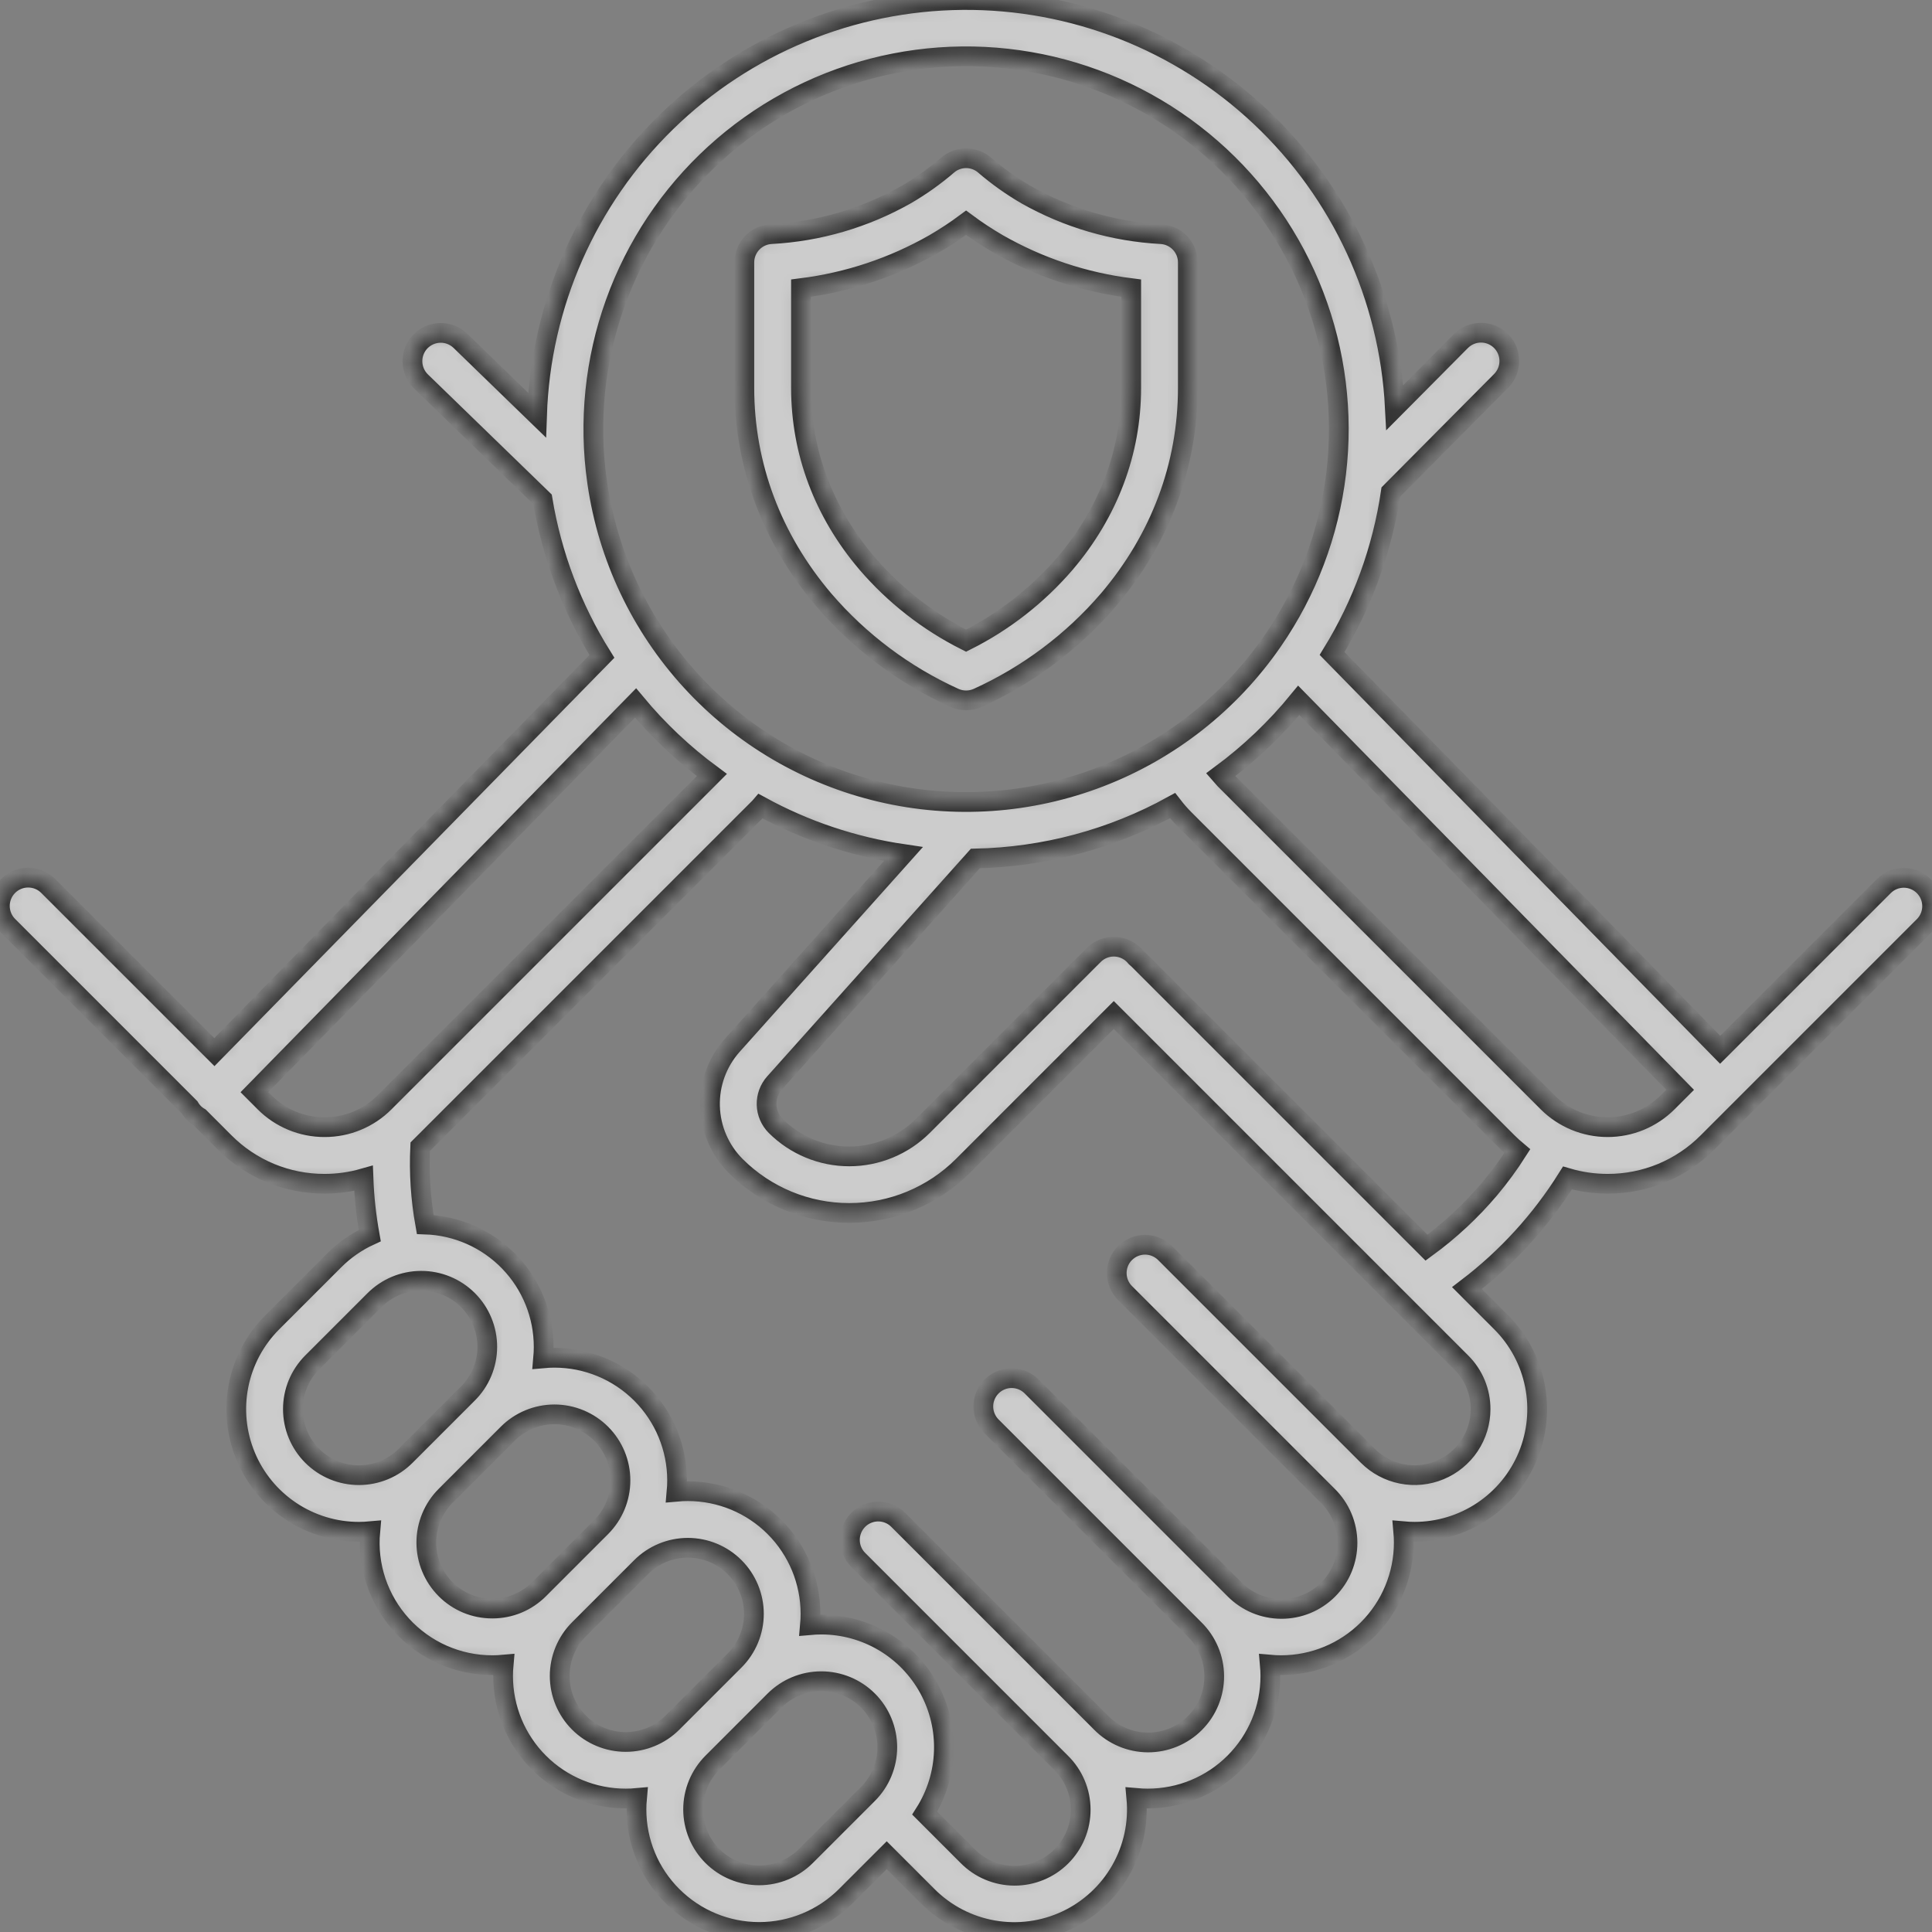 <svg width="125" height="125" viewBox="0 0 125 125" fill="none" xmlns="http://www.w3.org/2000/svg">
<rect x="0" y="0" width="125" height="125" fill="#808080" stroke="none"/>
<g opacity="0.6" clip-path="url(#clip0_925_9682)">
<mask id="path-1-inside-1_925_9682" fill="white">
<path d="M61.745 45.149C61.984 45.258 62.243 45.315 62.506 45.315C62.769 45.315 63.028 45.258 63.267 45.149C66.511 43.676 69.394 41.513 71.715 38.81C75.075 34.857 76.852 30.116 76.852 25.101V16.978C76.852 16.511 76.673 16.062 76.353 15.722C76.033 15.383 75.595 15.178 75.129 15.15C72.061 14.987 69.074 14.114 66.4 12.602C65.444 12.046 64.54 11.404 63.702 10.682C63.369 10.395 62.945 10.237 62.506 10.237C62.067 10.237 61.642 10.395 61.31 10.682C60.472 11.404 59.568 12.046 58.611 12.601C55.938 14.114 52.951 14.986 49.883 15.15C49.417 15.178 48.979 15.382 48.659 15.722C48.339 16.062 48.16 16.511 48.16 16.978V25.101C48.16 30.116 49.937 34.858 53.298 38.811C55.618 41.513 58.501 43.676 61.745 45.149ZM51.822 18.644C54.86 18.266 57.793 17.288 60.45 15.769C61.16 15.356 61.847 14.904 62.506 14.414C63.165 14.904 63.852 15.356 64.562 15.769C67.219 17.288 70.152 18.266 73.19 18.644V25.101C73.19 29.235 71.715 33.156 68.924 36.439C67.138 38.519 64.957 40.223 62.506 41.452C60.056 40.223 57.874 38.52 56.089 36.44C53.297 33.157 51.822 29.236 51.822 25.101V18.644ZM124.47 57.333C124.3 57.163 124.098 57.028 123.876 56.936C123.654 56.844 123.415 56.796 123.175 56.796C122.934 56.796 122.696 56.844 122.474 56.936C122.252 57.028 122.05 57.163 121.88 57.333L111.294 67.919L86.185 42.281C88.147 39.092 89.44 35.538 89.984 31.834L97.121 24.647C97.29 24.476 97.424 24.274 97.516 24.051C97.607 23.829 97.653 23.591 97.653 23.35C97.652 23.11 97.603 22.872 97.511 22.65C97.418 22.428 97.282 22.227 97.112 22.057C96.941 21.888 96.739 21.754 96.516 21.662C96.294 21.571 96.055 21.524 95.815 21.525C95.575 21.526 95.337 21.574 95.115 21.667C94.893 21.76 94.692 21.896 94.522 22.066L90.247 26.372C89.884 19.215 86.77 12.476 81.555 7.562C76.34 2.648 69.428 -0.06 62.263 0.003C55.097 0.066 48.234 2.896 43.106 7.901C37.978 12.906 34.983 19.699 34.746 26.86L29.779 22.042C29.43 21.709 28.963 21.527 28.48 21.537C27.997 21.546 27.538 21.746 27.201 22.092C26.865 22.439 26.679 22.904 26.685 23.387C26.69 23.87 26.886 24.331 27.23 24.671L35.104 32.309C35.699 35.917 37.004 39.37 38.944 42.469L13.871 68.072L3.132 57.333C2.962 57.16 2.76 57.022 2.537 56.928C2.315 56.833 2.075 56.784 1.833 56.783C1.591 56.781 1.351 56.828 1.127 56.92C0.903 57.012 0.7 57.148 0.528 57.319C0.357 57.49 0.222 57.694 0.13 57.917C0.038 58.141 -0.009 58.381 -0.008 58.623C-0.006 58.866 0.043 59.105 0.137 59.328C0.232 59.551 0.369 59.753 0.542 59.922L12.267 71.647C12.422 71.915 12.645 72.138 12.914 72.293L14.526 73.906C15.374 74.759 16.383 75.436 17.494 75.896C18.605 76.357 19.797 76.592 21 76.589C21.852 76.589 22.699 76.471 23.519 76.237C23.565 77.481 23.7 78.719 23.923 79.943C23.07 80.335 22.294 80.875 21.63 81.54L17.61 85.559C16.501 86.669 15.745 88.083 15.439 89.622C15.133 91.161 15.29 92.757 15.891 94.207C16.491 95.656 17.508 96.895 18.813 97.767C20.118 98.639 21.652 99.105 23.221 99.105C23.468 99.105 23.713 99.092 23.956 99.07C23.853 100.169 23.981 101.277 24.331 102.324C24.682 103.37 25.247 104.332 25.99 105.148C26.733 105.963 27.639 106.615 28.648 107.061C29.658 107.507 30.749 107.737 31.853 107.736C32.099 107.736 32.342 107.724 32.584 107.702C32.562 107.944 32.55 108.188 32.55 108.433C32.55 109.475 32.755 110.507 33.153 111.469C33.552 112.432 34.136 113.307 34.873 114.043C35.61 114.78 36.485 115.364 37.448 115.762C38.411 116.16 39.443 116.365 40.484 116.364C40.729 116.364 40.972 116.353 41.216 116.33C41.194 116.573 41.181 116.818 41.181 117.065C41.179 118.107 41.383 119.14 41.782 120.103C42.181 121.066 42.767 121.94 43.506 122.675C44.995 124.161 47.013 124.996 49.116 124.996C51.22 124.996 53.237 124.161 54.727 122.676L57.371 120.032L60.015 122.676C61.168 123.831 62.65 124.601 64.258 124.883C65.865 125.164 67.521 124.943 68.998 124.249C70.475 123.554 71.702 122.422 72.512 121.004C73.321 119.587 73.674 117.955 73.521 116.33C73.766 116.352 74.011 116.364 74.257 116.364C75.299 116.365 76.331 116.16 77.293 115.762C78.256 115.364 79.131 114.78 79.868 114.043C80.605 113.307 81.189 112.432 81.588 111.47C81.987 110.507 82.192 109.475 82.192 108.433C82.192 108.188 82.179 107.944 82.157 107.702C82.399 107.724 82.643 107.736 82.888 107.736C84.993 107.736 87.011 106.9 88.499 105.412C89.987 103.924 90.823 101.906 90.823 99.802C90.823 99.556 90.811 99.312 90.789 99.07C91.031 99.092 91.274 99.104 91.52 99.104C93.089 99.104 94.623 98.639 95.928 97.767C97.233 96.895 98.25 95.656 98.85 94.206C99.451 92.756 99.608 91.161 99.302 89.622C98.996 88.083 98.24 86.669 97.131 85.559L94.912 83.34C97.491 81.377 99.694 78.963 101.413 76.215C102.257 76.463 103.132 76.589 104.012 76.589C105.215 76.592 106.406 76.357 107.518 75.897C108.629 75.436 109.637 74.76 110.485 73.907L124.47 59.922C124.64 59.752 124.775 59.55 124.867 59.328C124.959 59.106 125.006 58.868 125.006 58.628C125.006 58.387 124.959 58.149 124.867 57.927C124.775 57.705 124.64 57.503 124.47 57.333ZM38.641 31.236C38.638 31.209 38.633 31.183 38.63 31.157C38.076 27.27 38.481 23.307 39.807 19.611C41.133 15.916 43.342 12.6 46.241 9.952C49.14 7.304 52.642 5.404 56.442 4.417C60.242 3.43 64.226 3.386 68.047 4.288C71.868 5.19 75.411 7.012 78.368 9.595C81.326 12.178 83.607 15.443 85.016 19.108C86.424 22.773 86.916 26.727 86.45 30.625C85.983 34.523 84.571 38.249 82.338 41.478L82.326 41.495C79.571 45.479 75.68 48.54 71.161 50.28C66.641 52.02 61.702 52.359 56.987 51.252C52.272 50.144 48 47.643 44.728 44.072C41.455 40.502 39.334 36.029 38.641 31.236ZM21 72.927C20.278 72.929 19.563 72.787 18.896 72.511C18.23 72.235 17.625 71.829 17.116 71.317L16.461 70.661L41.12 45.481C42.571 47.23 44.228 48.795 46.057 50.143L24.881 71.319C24.373 71.83 23.768 72.236 23.102 72.512C22.435 72.788 21.721 72.929 21 72.927ZM26.242 94.191C25.845 94.588 25.374 94.903 24.856 95.118C24.338 95.332 23.782 95.443 23.221 95.443C22.66 95.443 22.104 95.332 21.586 95.118C21.068 94.903 20.597 94.588 20.2 94.191C19.399 93.39 18.949 92.303 18.949 91.17C18.949 90.037 19.399 88.95 20.2 88.149L24.22 84.129C24.616 83.73 25.087 83.412 25.606 83.195C26.125 82.978 26.682 82.866 27.244 82.865C27.807 82.864 28.364 82.973 28.884 83.188C29.405 83.403 29.877 83.718 30.275 84.116C30.673 84.514 30.988 84.986 31.203 85.507C31.418 86.026 31.528 86.584 31.526 87.147C31.525 87.709 31.413 88.266 31.196 88.785C30.979 89.304 30.661 89.775 30.262 90.171L26.242 94.191ZM31.853 104.074C31.291 104.076 30.735 103.966 30.217 103.751C29.698 103.536 29.227 103.221 28.832 102.823V102.823C28.032 102.021 27.582 100.934 27.582 99.802C27.582 98.669 28.032 97.582 28.832 96.781L32.851 92.761C33.653 91.96 34.739 91.509 35.872 91.509C37.006 91.509 38.092 91.96 38.894 92.761C39.695 93.562 40.145 94.649 40.145 95.782C40.145 96.915 39.695 98.002 38.894 98.803L34.874 102.823C34.478 103.221 34.007 103.536 33.489 103.751C32.97 103.966 32.414 104.076 31.853 104.074ZM37.463 111.454C36.662 110.653 36.212 109.566 36.212 108.433C36.212 107.3 36.662 106.214 37.463 105.412L41.483 101.393C42.284 100.591 43.371 100.141 44.504 100.141C45.637 100.141 46.724 100.591 47.525 101.393C48.327 102.194 48.777 103.281 48.777 104.414C48.777 105.547 48.327 106.634 47.525 107.435L43.505 111.454C42.704 112.255 41.617 112.704 40.484 112.704C39.352 112.704 38.265 112.255 37.463 111.454ZM56.157 116.066L52.137 120.086C51.336 120.886 50.249 121.336 49.116 121.336C47.983 121.336 46.897 120.886 46.095 120.086V120.086C45.698 119.69 45.383 119.219 45.169 118.7C44.954 118.182 44.843 117.626 44.843 117.065C44.843 116.504 44.954 115.948 45.169 115.43C45.383 114.912 45.698 114.441 46.095 114.044L50.115 110.024C50.916 109.223 52.002 108.773 53.136 108.773C54.269 108.773 55.356 109.223 56.157 110.024C56.958 110.825 57.408 111.912 57.408 113.045C57.408 114.178 56.958 115.265 56.157 116.066ZM95.793 91.17C95.793 92.015 95.542 92.841 95.073 93.544C94.603 94.246 93.936 94.794 93.155 95.117C92.375 95.441 91.516 95.525 90.687 95.36C89.858 95.195 89.097 94.788 88.499 94.191L75.379 81.071C75.209 80.901 75.007 80.766 74.785 80.674C74.563 80.582 74.325 80.534 74.084 80.534C73.844 80.534 73.606 80.582 73.383 80.674C73.161 80.766 72.959 80.901 72.789 81.071C72.619 81.241 72.484 81.443 72.392 81.665C72.3 81.887 72.253 82.125 72.253 82.366C72.253 82.606 72.3 82.844 72.392 83.066C72.484 83.288 72.619 83.49 72.789 83.66L85.909 96.781C86.311 97.176 86.63 97.647 86.849 98.167C87.068 98.687 87.182 99.245 87.184 99.808C87.186 100.372 87.077 100.931 86.862 101.452C86.647 101.974 86.331 102.447 85.933 102.846C85.534 103.245 85.06 103.561 84.539 103.775C84.018 103.99 83.459 104.1 82.895 104.097C82.331 104.095 81.773 103.981 81.254 103.763C80.734 103.544 80.263 103.224 79.867 102.823L66.747 89.703C66.404 89.359 65.938 89.166 65.453 89.166C64.967 89.166 64.501 89.359 64.158 89.703C63.814 90.046 63.621 90.512 63.621 90.997C63.621 91.483 63.814 91.949 64.158 92.292L77.278 105.412C77.681 105.807 78.002 106.279 78.222 106.799C78.442 107.319 78.557 107.877 78.559 108.442C78.562 109.007 78.453 109.566 78.238 110.088C78.024 110.611 77.707 111.085 77.308 111.484C76.909 111.884 76.434 112.2 75.912 112.415C75.39 112.629 74.83 112.739 74.266 112.736C73.701 112.733 73.143 112.618 72.623 112.398C72.103 112.178 71.631 111.857 71.236 111.454L58.116 98.334C57.946 98.164 57.744 98.029 57.522 97.937C57.299 97.845 57.061 97.797 56.821 97.797C56.58 97.797 56.342 97.845 56.12 97.937C55.898 98.029 55.696 98.163 55.526 98.334C55.356 98.504 55.221 98.705 55.129 98.928C55.037 99.15 54.989 99.388 54.989 99.628C54.989 99.869 55.036 100.107 55.128 100.329C55.22 100.551 55.355 100.753 55.525 100.923L68.645 114.044C69.047 114.439 69.367 114.91 69.586 115.43C69.805 115.949 69.918 116.507 69.921 117.071C69.923 117.635 69.814 118.194 69.599 118.715C69.384 119.236 69.068 119.71 68.67 120.109C68.271 120.508 67.797 120.824 67.276 121.038C66.755 121.253 66.196 121.363 65.632 121.361C65.069 121.359 64.511 121.245 63.991 121.026C63.471 120.808 63 120.488 62.604 120.086L59.828 117.31C60.592 116.11 61.019 114.727 61.066 113.306C61.113 111.884 60.776 110.476 60.092 109.229C59.408 107.983 58.402 106.942 57.178 106.218C55.954 105.493 54.558 105.111 53.136 105.111C52.89 105.111 52.646 105.123 52.404 105.145C52.426 104.903 52.439 104.659 52.439 104.414C52.438 102.31 51.602 100.291 50.114 98.803C48.627 97.315 46.608 96.479 44.504 96.479C44.258 96.479 44.014 96.491 43.773 96.513C43.795 96.272 43.807 96.028 43.807 95.782C43.807 93.678 42.971 91.66 41.483 90.172C39.995 88.684 37.977 87.848 35.872 87.847C35.627 87.847 35.383 87.86 35.141 87.882C35.163 87.64 35.175 87.396 35.175 87.15C35.176 85.093 34.377 83.116 32.947 81.637C31.517 80.159 29.568 79.294 27.512 79.226C27.215 77.566 27.106 75.878 27.186 74.193L27.471 73.908L27.473 73.906L27.474 73.905L49.138 52.242C49.164 52.215 49.188 52.187 49.212 52.159C52.083 53.731 55.212 54.78 58.451 55.256L47.384 67.624C46.415 68.708 45.897 70.122 45.938 71.575C45.978 73.028 46.573 74.411 47.6 75.44C49.551 77.386 52.193 78.478 54.948 78.478C57.702 78.478 60.344 77.385 62.295 75.44L72.062 65.67L94.541 88.149C94.939 88.545 95.255 89.016 95.47 89.534C95.684 90.053 95.794 90.609 95.793 91.17ZM96.383 76.917C95.177 78.344 93.804 79.622 92.295 80.723L73.653 62.081C73.542 61.995 73.442 61.896 73.356 61.786C73.186 61.616 72.984 61.481 72.762 61.389C72.54 61.297 72.302 61.249 72.061 61.249C71.821 61.249 71.583 61.297 71.361 61.389C71.138 61.481 70.937 61.616 70.767 61.786L59.705 72.85C58.442 74.11 56.731 74.818 54.947 74.818C53.164 74.818 51.453 74.11 50.19 72.85C49.824 72.484 49.612 71.991 49.598 71.473C49.584 70.956 49.768 70.452 50.113 70.066L63.106 55.545C67.573 55.454 71.951 54.28 75.864 52.123C76.107 52.438 76.369 52.737 76.65 53.018L97.539 73.906C97.741 74.109 97.953 74.3 98.17 74.481C97.628 75.331 97.031 76.144 96.383 76.917ZM107.895 71.318C107.385 71.828 106.78 72.233 106.114 72.509C105.447 72.785 104.733 72.927 104.012 72.927C103.291 72.927 102.577 72.784 101.91 72.508C101.244 72.232 100.639 71.827 100.129 71.317L79.24 50.428C79.146 50.333 79.056 50.235 78.969 50.133C80.85 48.744 82.55 47.125 84.029 45.313L108.704 70.509L107.895 71.318Z"/>
</mask>
<path d="M61.745 45.149C61.984 45.258 62.243 45.315 62.506 45.315C62.769 45.315 63.028 45.258 63.267 45.149C66.511 43.676 69.394 41.513 71.715 38.81C75.075 34.857 76.852 30.116 76.852 25.101V16.978C76.852 16.511 76.673 16.062 76.353 15.722C76.033 15.383 75.595 15.178 75.129 15.15C72.061 14.987 69.074 14.114 66.4 12.602C65.444 12.046 64.54 11.404 63.702 10.682C63.369 10.395 62.945 10.237 62.506 10.237C62.067 10.237 61.642 10.395 61.31 10.682C60.472 11.404 59.568 12.046 58.611 12.601C55.938 14.114 52.951 14.986 49.883 15.15C49.417 15.178 48.979 15.382 48.659 15.722C48.339 16.062 48.16 16.511 48.16 16.978V25.101C48.16 30.116 49.937 34.858 53.298 38.811C55.618 41.513 58.501 43.676 61.745 45.149ZM51.822 18.644C54.86 18.266 57.793 17.288 60.45 15.769C61.16 15.356 61.847 14.904 62.506 14.414C63.165 14.904 63.852 15.356 64.562 15.769C67.219 17.288 70.152 18.266 73.19 18.644V25.101C73.19 29.235 71.715 33.156 68.924 36.439C67.138 38.519 64.957 40.223 62.506 41.452C60.056 40.223 57.874 38.52 56.089 36.44C53.297 33.157 51.822 29.236 51.822 25.101V18.644ZM124.47 57.333C124.3 57.163 124.098 57.028 123.876 56.936C123.654 56.844 123.415 56.796 123.175 56.796C122.934 56.796 122.696 56.844 122.474 56.936C122.252 57.028 122.05 57.163 121.88 57.333L111.294 67.919L86.185 42.281C88.147 39.092 89.44 35.538 89.984 31.834L97.121 24.647C97.29 24.476 97.424 24.274 97.516 24.051C97.607 23.829 97.653 23.591 97.653 23.35C97.652 23.11 97.603 22.872 97.511 22.65C97.418 22.428 97.282 22.227 97.112 22.057C96.941 21.888 96.739 21.754 96.516 21.662C96.294 21.571 96.055 21.524 95.815 21.525C95.575 21.526 95.337 21.574 95.115 21.667C94.893 21.76 94.692 21.896 94.522 22.066L90.247 26.372C89.884 19.215 86.77 12.476 81.555 7.562C76.34 2.648 69.428 -0.06 62.263 0.003C55.097 0.066 48.234 2.896 43.106 7.901C37.978 12.906 34.983 19.699 34.746 26.86L29.779 22.042C29.43 21.709 28.963 21.527 28.48 21.537C27.997 21.546 27.538 21.746 27.201 22.092C26.865 22.439 26.679 22.904 26.685 23.387C26.69 23.87 26.886 24.331 27.23 24.671L35.104 32.309C35.699 35.917 37.004 39.37 38.944 42.469L13.871 68.072L3.132 57.333C2.962 57.16 2.76 57.022 2.537 56.928C2.315 56.833 2.075 56.784 1.833 56.783C1.591 56.781 1.351 56.828 1.127 56.92C0.903 57.012 0.7 57.148 0.528 57.319C0.357 57.49 0.222 57.694 0.13 57.917C0.038 58.141 -0.009 58.381 -0.008 58.623C-0.006 58.866 0.043 59.105 0.137 59.328C0.232 59.551 0.369 59.753 0.542 59.922L12.267 71.647C12.422 71.915 12.645 72.138 12.914 72.293L14.526 73.906C15.374 74.759 16.383 75.436 17.494 75.896C18.605 76.357 19.797 76.592 21 76.589C21.852 76.589 22.699 76.471 23.519 76.237C23.565 77.481 23.7 78.719 23.923 79.943C23.07 80.335 22.294 80.875 21.63 81.54L17.61 85.559C16.501 86.669 15.745 88.083 15.439 89.622C15.133 91.161 15.29 92.757 15.891 94.207C16.491 95.656 17.508 96.895 18.813 97.767C20.118 98.639 21.652 99.105 23.221 99.105C23.468 99.105 23.713 99.092 23.956 99.07C23.853 100.169 23.981 101.277 24.331 102.324C24.682 103.37 25.247 104.332 25.99 105.148C26.733 105.963 27.639 106.615 28.648 107.061C29.658 107.507 30.749 107.737 31.853 107.736C32.099 107.736 32.342 107.724 32.584 107.702C32.562 107.944 32.55 108.188 32.55 108.433C32.55 109.475 32.755 110.507 33.153 111.469C33.552 112.432 34.136 113.307 34.873 114.043C35.61 114.78 36.485 115.364 37.448 115.762C38.411 116.16 39.443 116.365 40.484 116.364C40.729 116.364 40.972 116.353 41.216 116.33C41.194 116.573 41.181 116.818 41.181 117.065C41.179 118.107 41.383 119.14 41.782 120.103C42.181 121.066 42.767 121.94 43.506 122.675C44.995 124.161 47.013 124.996 49.116 124.996C51.22 124.996 53.237 124.161 54.727 122.676L57.371 120.032L60.015 122.676C61.168 123.831 62.65 124.601 64.258 124.883C65.865 125.164 67.521 124.943 68.998 124.249C70.475 123.554 71.702 122.422 72.512 121.004C73.321 119.587 73.674 117.955 73.521 116.33C73.766 116.352 74.011 116.364 74.257 116.364C75.299 116.365 76.331 116.16 77.293 115.762C78.256 115.364 79.131 114.78 79.868 114.043C80.605 113.307 81.189 112.432 81.588 111.47C81.987 110.507 82.192 109.475 82.192 108.433C82.192 108.188 82.179 107.944 82.157 107.702C82.399 107.724 82.643 107.736 82.888 107.736C84.993 107.736 87.011 106.9 88.499 105.412C89.987 103.924 90.823 101.906 90.823 99.802C90.823 99.556 90.811 99.312 90.789 99.07C91.031 99.092 91.274 99.104 91.52 99.104C93.089 99.104 94.623 98.639 95.928 97.767C97.233 96.895 98.25 95.656 98.85 94.206C99.451 92.756 99.608 91.161 99.302 89.622C98.996 88.083 98.24 86.669 97.131 85.559L94.912 83.34C97.491 81.377 99.694 78.963 101.413 76.215C102.257 76.463 103.132 76.589 104.012 76.589C105.215 76.592 106.406 76.357 107.518 75.897C108.629 75.436 109.637 74.76 110.485 73.907L124.47 59.922C124.64 59.752 124.775 59.55 124.867 59.328C124.959 59.106 125.006 58.868 125.006 58.628C125.006 58.387 124.959 58.149 124.867 57.927C124.775 57.705 124.64 57.503 124.47 57.333ZM38.641 31.236C38.638 31.209 38.633 31.183 38.63 31.157C38.076 27.27 38.481 23.307 39.807 19.611C41.133 15.916 43.342 12.6 46.241 9.952C49.14 7.304 52.642 5.404 56.442 4.417C60.242 3.43 64.226 3.386 68.047 4.288C71.868 5.19 75.411 7.012 78.368 9.595C81.326 12.178 83.607 15.443 85.016 19.108C86.424 22.773 86.916 26.727 86.45 30.625C85.983 34.523 84.571 38.249 82.338 41.478L82.326 41.495C79.571 45.479 75.68 48.54 71.161 50.28C66.641 52.02 61.702 52.359 56.987 51.252C52.272 50.144 48 47.643 44.728 44.072C41.455 40.502 39.334 36.029 38.641 31.236ZM21 72.927C20.278 72.929 19.563 72.787 18.896 72.511C18.23 72.235 17.625 71.829 17.116 71.317L16.461 70.661L41.12 45.481C42.571 47.23 44.228 48.795 46.057 50.143L24.881 71.319C24.373 71.83 23.768 72.236 23.102 72.512C22.435 72.788 21.721 72.929 21 72.927ZM26.242 94.191C25.845 94.588 25.374 94.903 24.856 95.118C24.338 95.332 23.782 95.443 23.221 95.443C22.66 95.443 22.104 95.332 21.586 95.118C21.068 94.903 20.597 94.588 20.2 94.191C19.399 93.39 18.949 92.303 18.949 91.17C18.949 90.037 19.399 88.95 20.2 88.149L24.22 84.129C24.616 83.73 25.087 83.412 25.606 83.195C26.125 82.978 26.682 82.866 27.244 82.865C27.807 82.864 28.364 82.973 28.884 83.188C29.405 83.403 29.877 83.718 30.275 84.116C30.673 84.514 30.988 84.986 31.203 85.507C31.418 86.026 31.528 86.584 31.526 87.147C31.525 87.709 31.413 88.266 31.196 88.785C30.979 89.304 30.661 89.775 30.262 90.171L26.242 94.191ZM31.853 104.074C31.291 104.076 30.735 103.966 30.217 103.751C29.698 103.536 29.227 103.221 28.832 102.823V102.823C28.032 102.021 27.582 100.934 27.582 99.802C27.582 98.669 28.032 97.582 28.832 96.781L32.851 92.761C33.653 91.96 34.739 91.509 35.872 91.509C37.006 91.509 38.092 91.96 38.894 92.761C39.695 93.562 40.145 94.649 40.145 95.782C40.145 96.915 39.695 98.002 38.894 98.803L34.874 102.823C34.478 103.221 34.007 103.536 33.489 103.751C32.97 103.966 32.414 104.076 31.853 104.074ZM37.463 111.454C36.662 110.653 36.212 109.566 36.212 108.433C36.212 107.3 36.662 106.214 37.463 105.412L41.483 101.393C42.284 100.591 43.371 100.141 44.504 100.141C45.637 100.141 46.724 100.591 47.525 101.393C48.327 102.194 48.777 103.281 48.777 104.414C48.777 105.547 48.327 106.634 47.525 107.435L43.505 111.454C42.704 112.255 41.617 112.704 40.484 112.704C39.352 112.704 38.265 112.255 37.463 111.454ZM56.157 116.066L52.137 120.086C51.336 120.886 50.249 121.336 49.116 121.336C47.983 121.336 46.897 120.886 46.095 120.086V120.086C45.698 119.69 45.383 119.219 45.169 118.7C44.954 118.182 44.843 117.626 44.843 117.065C44.843 116.504 44.954 115.948 45.169 115.43C45.383 114.912 45.698 114.441 46.095 114.044L50.115 110.024C50.916 109.223 52.002 108.773 53.136 108.773C54.269 108.773 55.356 109.223 56.157 110.024C56.958 110.825 57.408 111.912 57.408 113.045C57.408 114.178 56.958 115.265 56.157 116.066ZM95.793 91.17C95.793 92.015 95.542 92.841 95.073 93.544C94.603 94.246 93.936 94.794 93.155 95.117C92.375 95.441 91.516 95.525 90.687 95.36C89.858 95.195 89.097 94.788 88.499 94.191L75.379 81.071C75.209 80.901 75.007 80.766 74.785 80.674C74.563 80.582 74.325 80.534 74.084 80.534C73.844 80.534 73.606 80.582 73.383 80.674C73.161 80.766 72.959 80.901 72.789 81.071C72.619 81.241 72.484 81.443 72.392 81.665C72.3 81.887 72.253 82.125 72.253 82.366C72.253 82.606 72.3 82.844 72.392 83.066C72.484 83.288 72.619 83.49 72.789 83.66L85.909 96.781C86.311 97.176 86.63 97.647 86.849 98.167C87.068 98.687 87.182 99.245 87.184 99.808C87.186 100.372 87.077 100.931 86.862 101.452C86.647 101.974 86.331 102.447 85.933 102.846C85.534 103.245 85.06 103.561 84.539 103.775C84.018 103.99 83.459 104.1 82.895 104.097C82.331 104.095 81.773 103.981 81.254 103.763C80.734 103.544 80.263 103.224 79.867 102.823L66.747 89.703C66.404 89.359 65.938 89.166 65.453 89.166C64.967 89.166 64.501 89.359 64.158 89.703C63.814 90.046 63.621 90.512 63.621 90.997C63.621 91.483 63.814 91.949 64.158 92.292L77.278 105.412C77.681 105.807 78.002 106.279 78.222 106.799C78.442 107.319 78.557 107.877 78.559 108.442C78.562 109.007 78.453 109.566 78.238 110.088C78.024 110.611 77.707 111.085 77.308 111.484C76.909 111.884 76.434 112.2 75.912 112.415C75.39 112.629 74.83 112.739 74.266 112.736C73.701 112.733 73.143 112.618 72.623 112.398C72.103 112.178 71.631 111.857 71.236 111.454L58.116 98.334C57.946 98.164 57.744 98.029 57.522 97.937C57.299 97.845 57.061 97.797 56.821 97.797C56.58 97.797 56.342 97.845 56.12 97.937C55.898 98.029 55.696 98.163 55.526 98.334C55.356 98.504 55.221 98.705 55.129 98.928C55.037 99.15 54.989 99.388 54.989 99.628C54.989 99.869 55.036 100.107 55.128 100.329C55.22 100.551 55.355 100.753 55.525 100.923L68.645 114.044C69.047 114.439 69.367 114.91 69.586 115.43C69.805 115.949 69.918 116.507 69.921 117.071C69.923 117.635 69.814 118.194 69.599 118.715C69.384 119.236 69.068 119.71 68.67 120.109C68.271 120.508 67.797 120.824 67.276 121.038C66.755 121.253 66.196 121.363 65.632 121.361C65.069 121.359 64.511 121.245 63.991 121.026C63.471 120.808 63 120.488 62.604 120.086L59.828 117.31C60.592 116.11 61.019 114.727 61.066 113.306C61.113 111.884 60.776 110.476 60.092 109.229C59.408 107.983 58.402 106.942 57.178 106.218C55.954 105.493 54.558 105.111 53.136 105.111C52.89 105.111 52.646 105.123 52.404 105.145C52.426 104.903 52.439 104.659 52.439 104.414C52.438 102.31 51.602 100.291 50.114 98.803C48.627 97.315 46.608 96.479 44.504 96.479C44.258 96.479 44.014 96.491 43.773 96.513C43.795 96.272 43.807 96.028 43.807 95.782C43.807 93.678 42.971 91.66 41.483 90.172C39.995 88.684 37.977 87.848 35.872 87.847C35.627 87.847 35.383 87.86 35.141 87.882C35.163 87.64 35.175 87.396 35.175 87.15C35.176 85.093 34.377 83.116 32.947 81.637C31.517 80.159 29.568 79.294 27.512 79.226C27.215 77.566 27.106 75.878 27.186 74.193L27.471 73.908L27.473 73.906L27.474 73.905L49.138 52.242C49.164 52.215 49.188 52.187 49.212 52.159C52.083 53.731 55.212 54.78 58.451 55.256L47.384 67.624C46.415 68.708 45.897 70.122 45.938 71.575C45.978 73.028 46.573 74.411 47.6 75.44C49.551 77.386 52.193 78.478 54.948 78.478C57.702 78.478 60.344 77.385 62.295 75.44L72.062 65.67L94.541 88.149C94.939 88.545 95.255 89.016 95.47 89.534C95.684 90.053 95.794 90.609 95.793 91.17ZM96.383 76.917C95.177 78.344 93.804 79.622 92.295 80.723L73.653 62.081C73.542 61.995 73.442 61.896 73.356 61.786C73.186 61.616 72.984 61.481 72.762 61.389C72.54 61.297 72.302 61.249 72.061 61.249C71.821 61.249 71.583 61.297 71.361 61.389C71.138 61.481 70.937 61.616 70.767 61.786L59.705 72.85C58.442 74.11 56.731 74.818 54.947 74.818C53.164 74.818 51.453 74.11 50.19 72.85C49.824 72.484 49.612 71.991 49.598 71.473C49.584 70.956 49.768 70.452 50.113 70.066L63.106 55.545C67.573 55.454 71.951 54.28 75.864 52.123C76.107 52.438 76.369 52.737 76.65 53.018L97.539 73.906C97.741 74.109 97.953 74.3 98.17 74.481C97.628 75.331 97.031 76.144 96.383 76.917ZM107.895 71.318C107.385 71.828 106.78 72.233 106.114 72.509C105.447 72.785 104.733 72.927 104.012 72.927C103.291 72.927 102.577 72.784 101.91 72.508C101.244 72.232 100.639 71.827 100.129 71.317L79.24 50.428C79.146 50.333 79.056 50.235 78.969 50.133C80.85 48.744 82.55 47.125 84.029 45.313L108.704 70.509L107.895 71.318Z" fill="white" stroke="black" stroke-width="1.276" mask="url(#path-1-inside-1_925_9682)"/>
</g>
<defs>
<clipPath id="clip0_925_9682">
<rect width="125" height="125" fill="white"/>
</clipPath>
</defs>
</svg>
